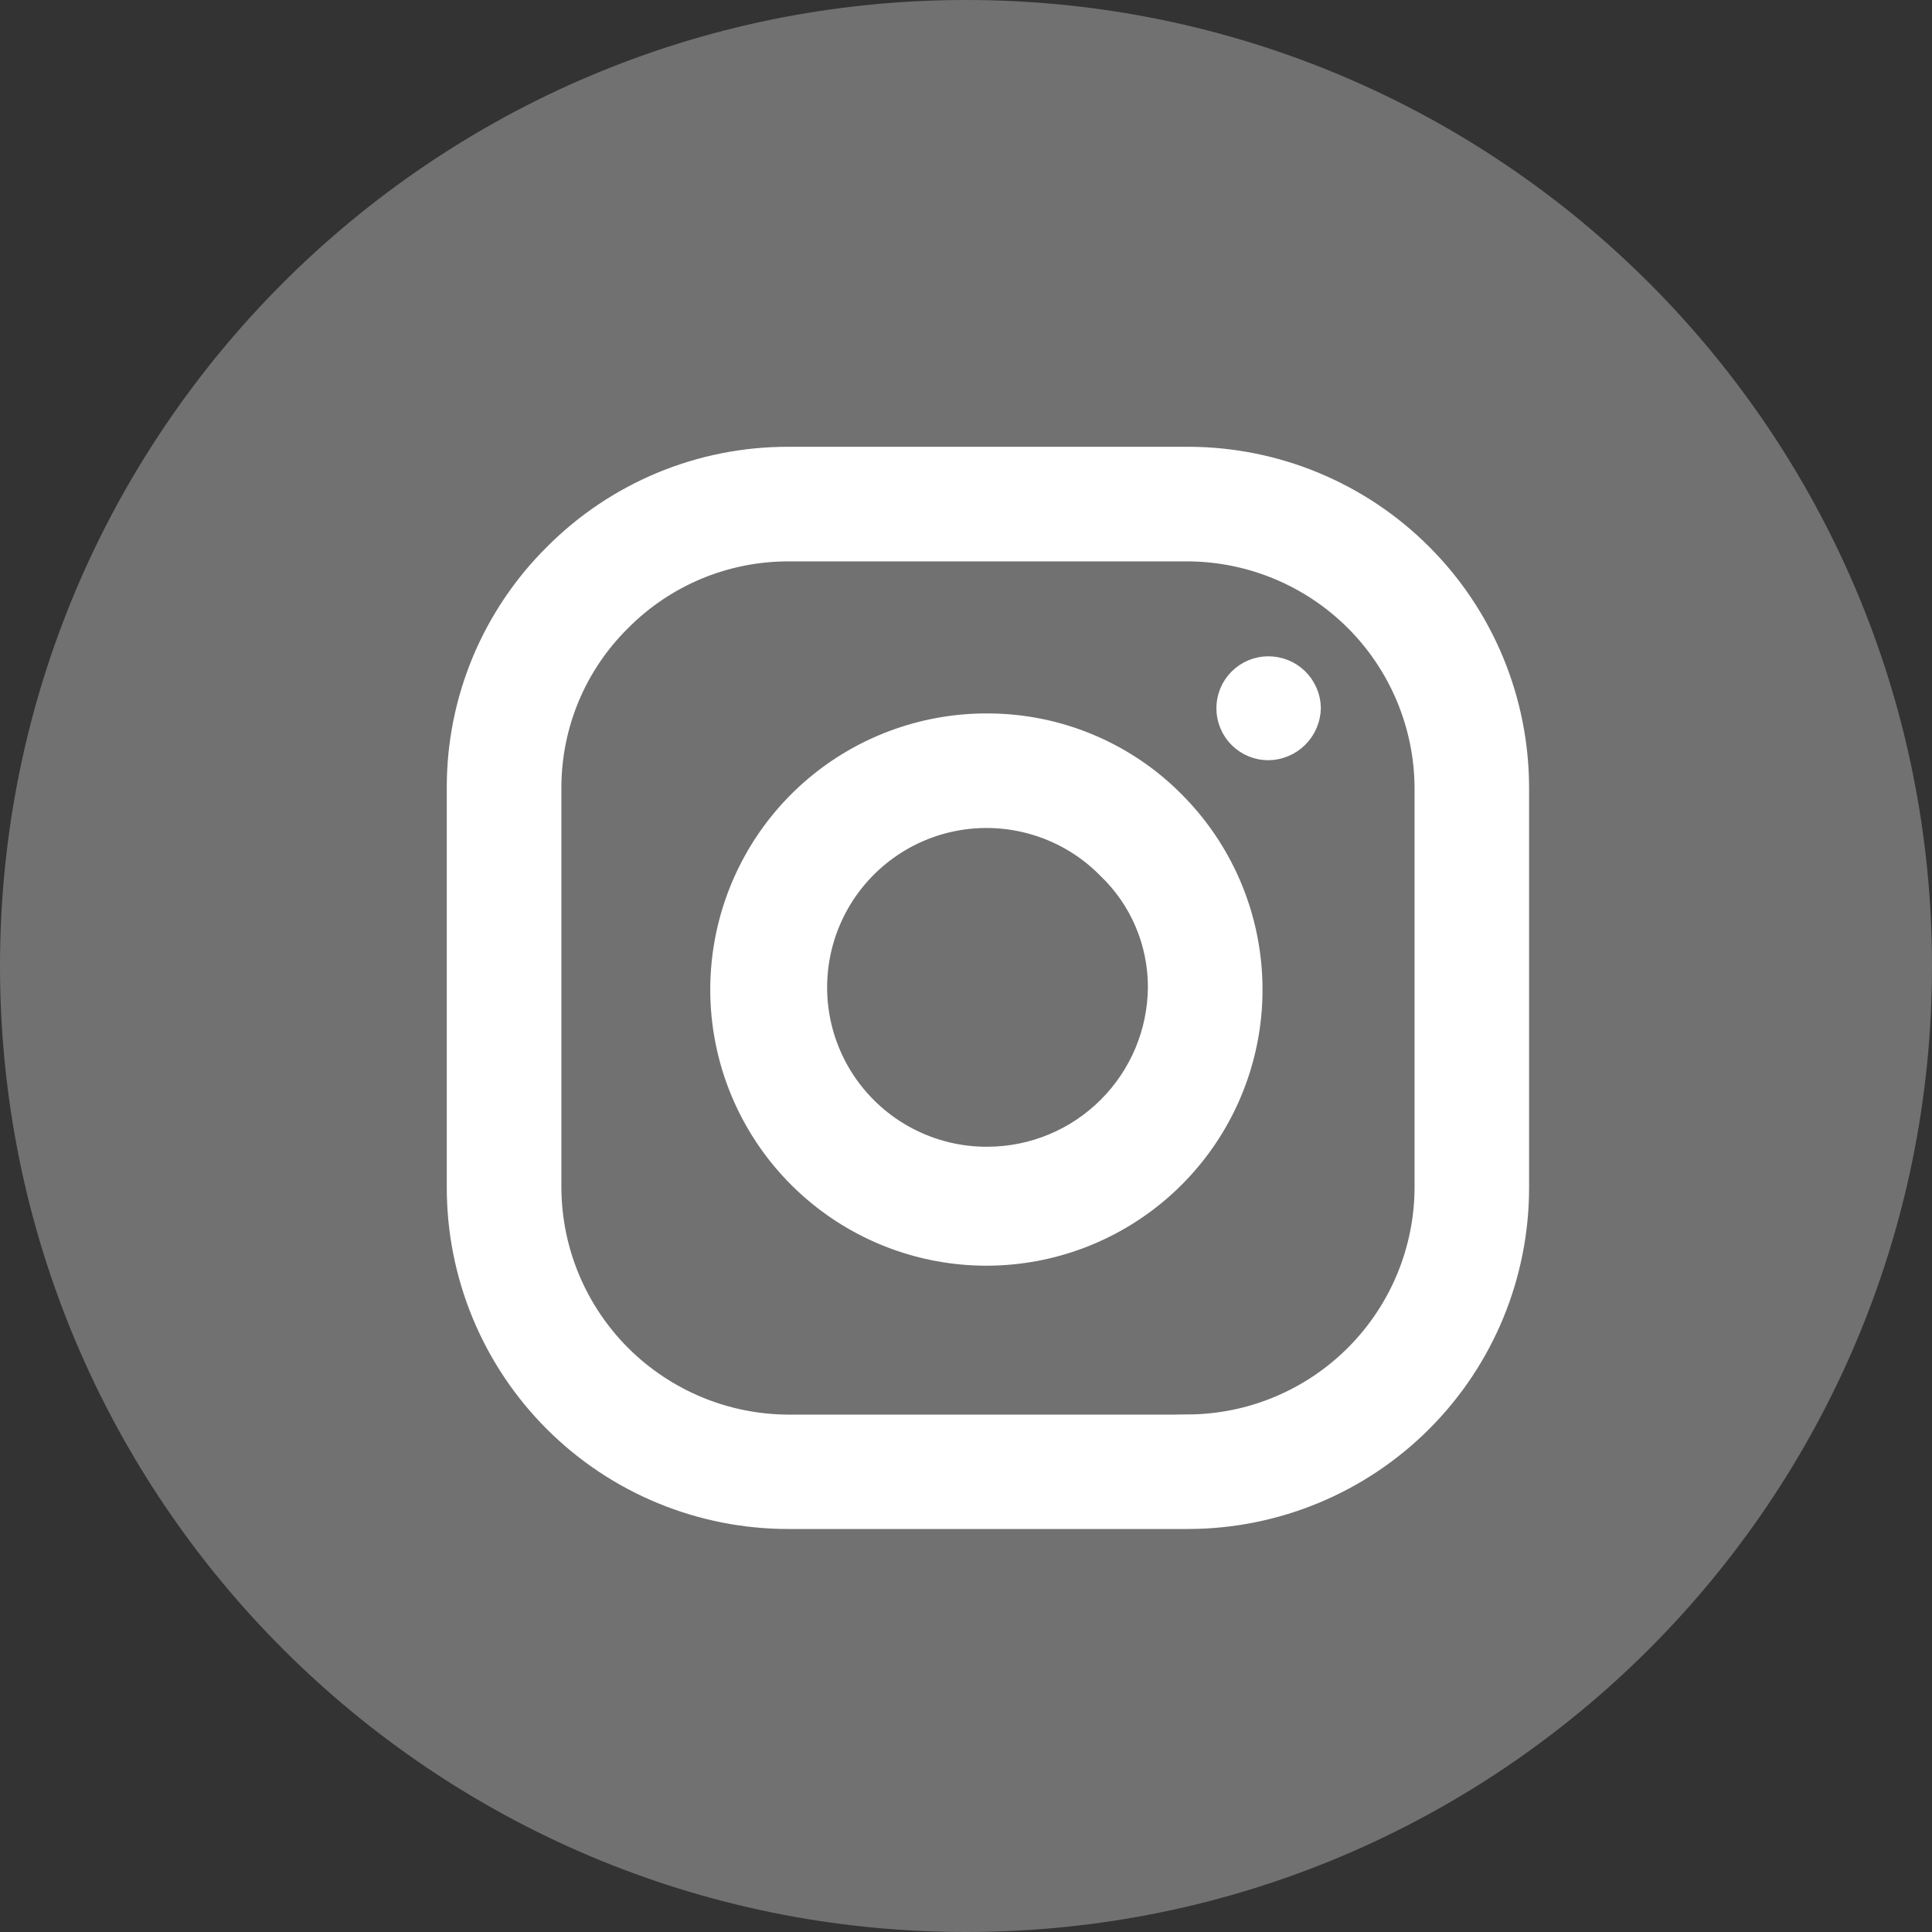 <svg width="40" height="40" viewBox="0 0 40 40" fill="none" xmlns="http://www.w3.org/2000/svg">
<rect x="0" y="0" width="40" height="40" fill="#333333" stroke="none"/>
<path d="M20 40C31.046 40 40 31.046 40 20C40 8.954 31.046 0 20 0C8.954 0 0 8.954 0 20C0 31.046 8.954 40 20 40Z" fill="#717171"/>
<path d="M16.327 9.5C15.43 9.498 14.542 9.673 13.713 10.016C12.884 10.36 12.132 10.864 11.5 11.5C10.866 12.128 10.363 12.876 10.019 13.7C9.676 14.524 9.499 15.407 9.5 16.3V24.58C9.499 25.477 9.675 26.365 10.017 27.194C10.36 28.023 10.863 28.776 11.497 29.41C12.131 30.044 12.884 30.547 13.713 30.889C14.542 31.232 15.43 31.407 16.327 31.406H24.608C26.415 31.402 28.146 30.681 29.421 29.401C30.697 28.121 31.411 26.387 31.408 24.58V16.3C31.404 14.498 30.687 12.77 29.412 11.496C28.138 10.221 26.41 9.504 24.608 9.5H16.327ZM24.608 29.538H16.327C15.014 29.535 13.756 29.011 12.827 28.083C11.899 27.154 11.376 25.896 11.373 24.583V16.3C11.374 15.654 11.503 15.014 11.752 14.418C12.002 13.822 12.368 13.281 12.828 12.827C13.286 12.365 13.831 11.999 14.432 11.749C15.033 11.499 15.677 11.372 16.328 11.373H24.609C25.913 11.383 27.16 11.905 28.083 12.827C29.005 13.749 29.527 14.996 29.537 16.3V24.58C29.535 25.889 29.015 27.144 28.092 28.072C27.169 29 25.917 29.526 24.608 29.535V29.538ZM20.467 15.021C19.2 15.011 17.969 15.441 16.984 16.237C15.999 17.034 15.322 18.148 15.067 19.389C14.812 20.63 14.996 21.921 15.588 23.041C16.18 24.161 17.142 25.041 18.31 25.53C19.479 26.02 20.781 26.088 21.994 25.724C23.207 25.36 24.257 24.585 24.962 23.534C25.668 22.482 25.987 21.217 25.863 19.956C25.74 18.695 25.183 17.517 24.287 16.621C23.787 16.116 23.192 15.715 22.536 15.441C21.881 15.166 21.178 15.024 20.467 15.021ZM26.26 13.838C26.151 13.838 26.044 13.859 25.944 13.901C25.844 13.942 25.753 14.003 25.676 14.08C25.599 14.157 25.538 14.248 25.497 14.348C25.455 14.448 25.434 14.556 25.434 14.664C25.434 14.773 25.455 14.88 25.497 14.98C25.538 15.08 25.599 15.171 25.676 15.248C25.753 15.325 25.844 15.386 25.944 15.427C26.044 15.469 26.151 15.49 26.26 15.49C26.481 15.487 26.693 15.397 26.849 15.241C27.006 15.084 27.094 14.872 27.097 14.651C27.091 14.433 27 14.226 26.844 14.074C26.688 13.922 26.478 13.838 26.26 13.838ZM20.467 23.992C19.88 23.999 19.301 23.86 18.781 23.588C18.261 23.317 17.816 22.92 17.486 22.434C17.157 21.948 16.953 21.389 16.893 20.805C16.834 20.221 16.919 19.631 17.143 19.089C17.367 18.546 17.722 18.068 18.176 17.696C18.63 17.324 19.169 17.07 19.745 16.958C20.321 16.846 20.916 16.878 21.476 17.052C22.037 17.225 22.546 17.535 22.957 17.954C23.293 18.275 23.56 18.661 23.742 19.089C23.924 19.517 24.017 19.977 24.016 20.442C24.009 21.381 23.633 22.28 22.968 22.944C22.304 23.609 21.405 23.985 20.466 23.992H20.467Z" fill="white" stroke="white" stroke-width="0.5" stroke-miterlimit="10"/>
</svg>
